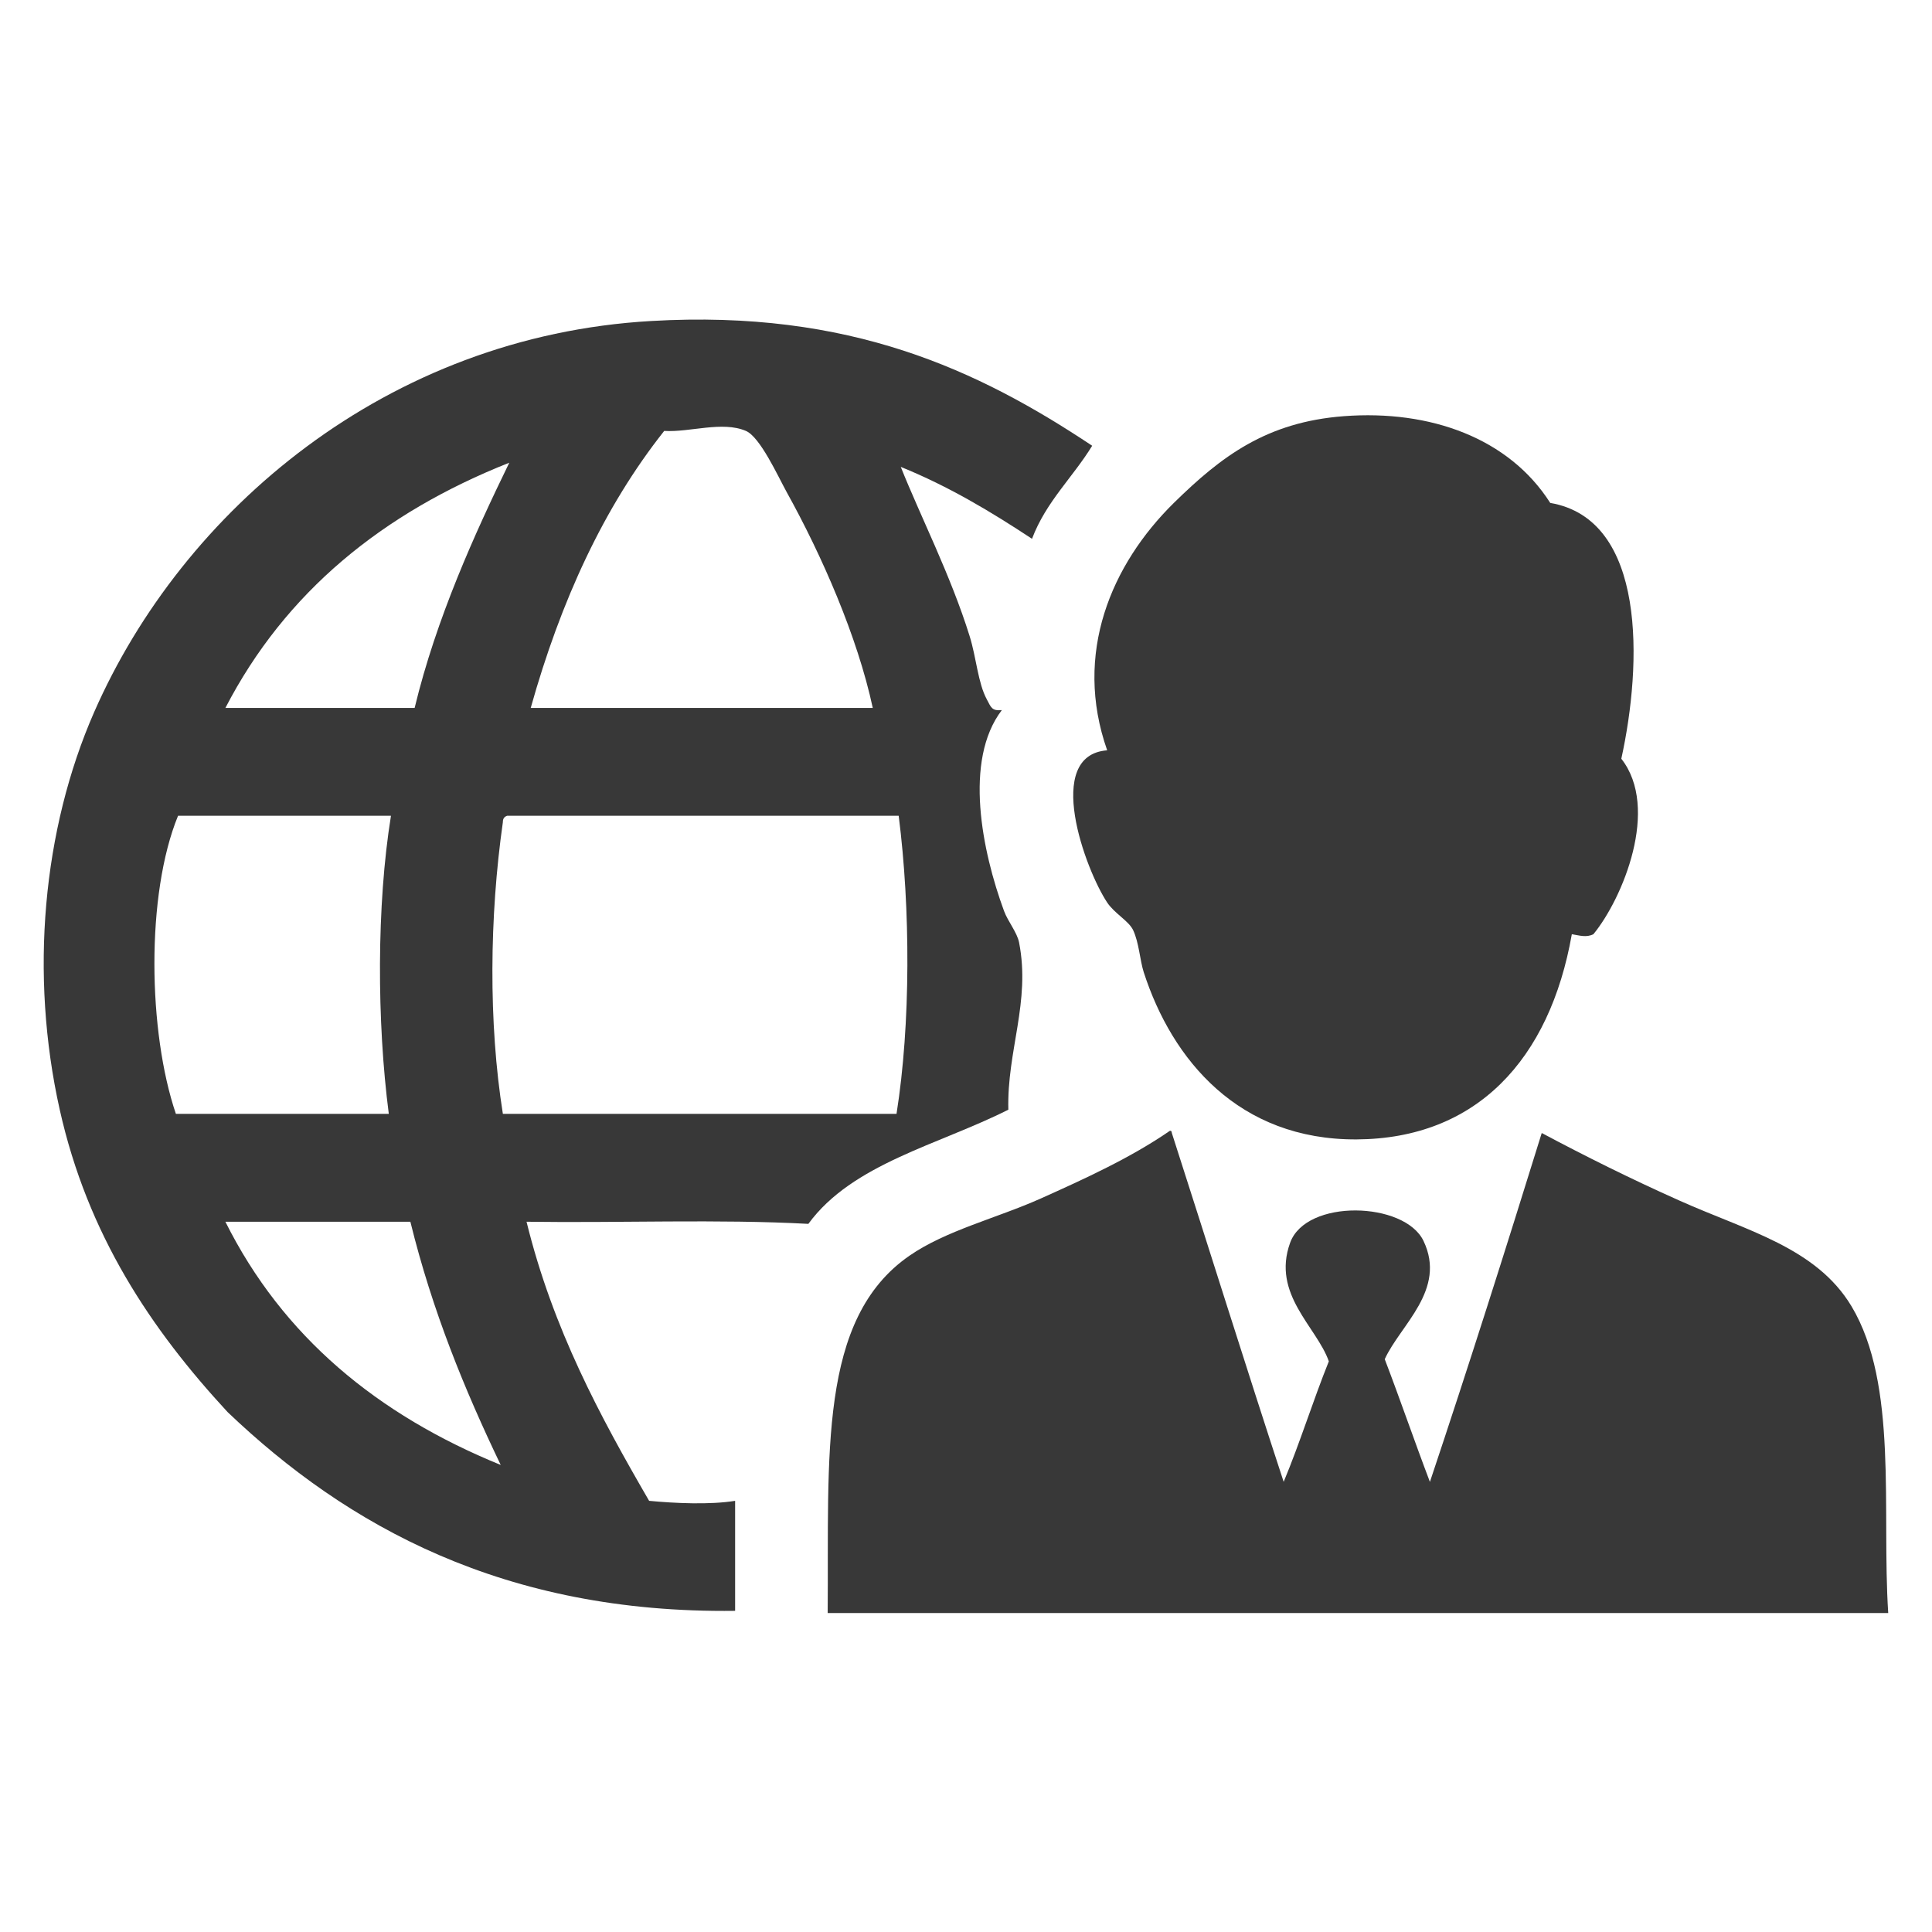 <?xml version="1.0" encoding="UTF-8" standalone="no"?>
<!-- Generator: Adobe Illustrator 15.1.0, SVG Export Plug-In . SVG Version: 6.00 Build 0)  -->

<svg
   version="1.1"
   id="Слой_1"
   x="0px"
   y="0px"
   width="44px"
   height="44px"
   viewBox="0 0 44 44"
   enable-background="new 0 0 44 44"
   xml:space="preserve"
   sodipodi:docname="inostran.svg"
   inkscape:version="1.2 (dc2aedaf03, 2022-05-15)"
   xmlns:inkscape="http://www.inkscape.org/namespaces/inkscape"
   xmlns:sodipodi="http://sodipodi.sourceforge.net/DTD/sodipodi-0.dtd"
   xmlns="http://www.w3.org/2000/svg"
   xmlns:svg="http://www.w3.org/2000/svg"><defs
   id="defs7365" /><sodipodi:namedview
   id="namedview7363"
   pagecolor="#ffffff"
   bordercolor="#000000"
   borderopacity="0.25"
   inkscape:showpageshadow="2"
   inkscape:pageopacity="0.0"
   inkscape:pagecheckerboard="0"
   inkscape:deskcolor="#d1d1d1"
   showgrid="false"
   inkscape:zoom="5.3636364"
   inkscape:cx="22"
   inkscape:cy="22"
   inkscape:window-width="1680"
   inkscape:window-height="987"
   inkscape:window-x="-8"
   inkscape:window-y="-8"
   inkscape:window-maximized="1"
   inkscape:current-layer="Слой_1" />
<g
   id="g7352">
	
</g>
<g
   id="g7360"
   transform="matrix(1.827,0,0,1.796,-18.196,-17.505)">
	<path
   fill-rule="evenodd"
   clip-rule="evenodd"
   fill="#383838"
   d="m 23.574,15.399 c -0.241,0.401 -0.576,0.71 -0.75,1.18 -0.508,-0.341 -1.035,-0.664 -1.636,-0.912 0.24,0.614 0.622,1.374 0.858,2.145 0.084,0.272 0.104,0.597 0.215,0.804 0.052,0.1 0.062,0.148 0.187,0.135 -0.48,0.639 -0.245,1.795 0.027,2.547 0.049,0.135 0.163,0.271 0.188,0.401 0.145,0.754 -0.153,1.372 -0.134,2.119 -0.868,0.446 -1.944,0.684 -2.493,1.448 -1.118,-0.062 -2.351,-0.01 -3.513,-0.027 0.329,1.361 0.915,2.464 1.528,3.539 0.318,0.031 0.759,0.052 1.072,0 0,0.465 0,0.93 0,1.395 -2.878,0.037 -4.839,-1.076 -6.327,-2.521 -0.956,-1.052 -1.743,-2.247 -2.092,-3.834 -0.377,-1.717 -0.213,-3.551 0.429,-5.041 1.104,-2.56 3.65,-4.768 6.945,-4.96 2.474,-0.146 4.075,0.62 5.496,1.582 z m -3.807,0.59 c -0.113,-0.209 -0.331,-0.699 -0.509,-0.778 -0.297,-0.129 -0.697,0.02 -1.019,0 -0.756,0.971 -1.291,2.16 -1.664,3.513 1.422,0 2.843,0 4.264,0 -0.191,-0.905 -0.635,-1.934 -1.072,-2.735 z m -6.998,2.735 c 0.786,0 1.573,0 2.359,0 0.271,-1.142 0.752,-2.215 1.18,-3.11 -1.579,0.637 -2.792,1.641 -3.539,3.11 z m -0.617,5.147 c 0.885,0 1.77,0 2.654,0 -0.149,-1.165 -0.153,-2.646 0.027,-3.78 -0.885,0 -1.77,0 -2.654,0 -0.403,1 -0.374,2.743 -0.027,3.78 z m 4.076,-3.699 c -0.167,1.192 -0.181,2.545 0,3.699 1.636,0 3.271,0 4.907,0 0.178,-1.139 0.174,-2.608 0.027,-3.78 -1.626,0 -3.253,0 -4.88,0 -0.034,0.011 -0.055,0.035 -0.054,0.081 z m -0.027,8.151 c -0.45,-0.954 -0.853,-1.954 -1.126,-3.084 -0.769,0 -1.537,0 -2.306,0 0.715,1.457 1.897,2.448 3.432,3.084 z"
   id="path7354" />
	<path
   fill-rule="evenodd"
   clip-rule="evenodd"
   fill="#383838"
   d="m 29.822,21.593 c -0.089,0.045 -0.172,0.016 -0.269,0 -0.276,1.592 -1.19,2.593 -2.682,2.602 -1.47,0.008 -2.3,-1.007 -2.654,-2.119 -0.049,-0.155 -0.058,-0.373 -0.133,-0.536 -0.056,-0.117 -0.232,-0.21 -0.323,-0.349 -0.274,-0.42 -0.797,-1.868 0,-1.93 -0.425,-1.228 0.052,-2.357 0.831,-3.137 0.59,-0.589 1.153,-1.025 2.119,-1.1 1.079,-0.083 2.059,0.279 2.573,1.1 1.201,0.209 1.146,2.04 0.886,3.244 0.484,0.627 0.017,1.773 -0.348,2.225 z"
   id="path7356" />
	<path
   fill-rule="evenodd"
   clip-rule="evenodd"
   fill="#383838"
   d="m 25.961,28.537 c 0.203,-0.494 0.365,-1.028 0.563,-1.528 -0.152,-0.439 -0.714,-0.849 -0.483,-1.502 0.198,-0.562 1.427,-0.526 1.663,-0.025 0.292,0.621 -0.291,1.068 -0.483,1.5 0.193,0.513 0.371,1.042 0.563,1.556 0.48,-1.459 0.941,-2.938 1.394,-4.424 0.53,0.287 1.104,0.579 1.717,0.857 0.837,0.382 1.704,0.593 2.145,1.341 0.583,0.992 0.374,2.584 0.457,3.889 -4.407,0 -8.812,0 -13.22,0 0.016,-2.006 -0.121,-3.729 1.019,-4.531 0.458,-0.322 1.086,-0.475 1.636,-0.725 0.55,-0.251 1.125,-0.518 1.609,-0.858 0.022,-0.005 0.024,0.011 0.026,0.027 0.466,1.472 0.921,2.956 1.394,4.423 z"
   id="path7358" />
</g>
</svg>

